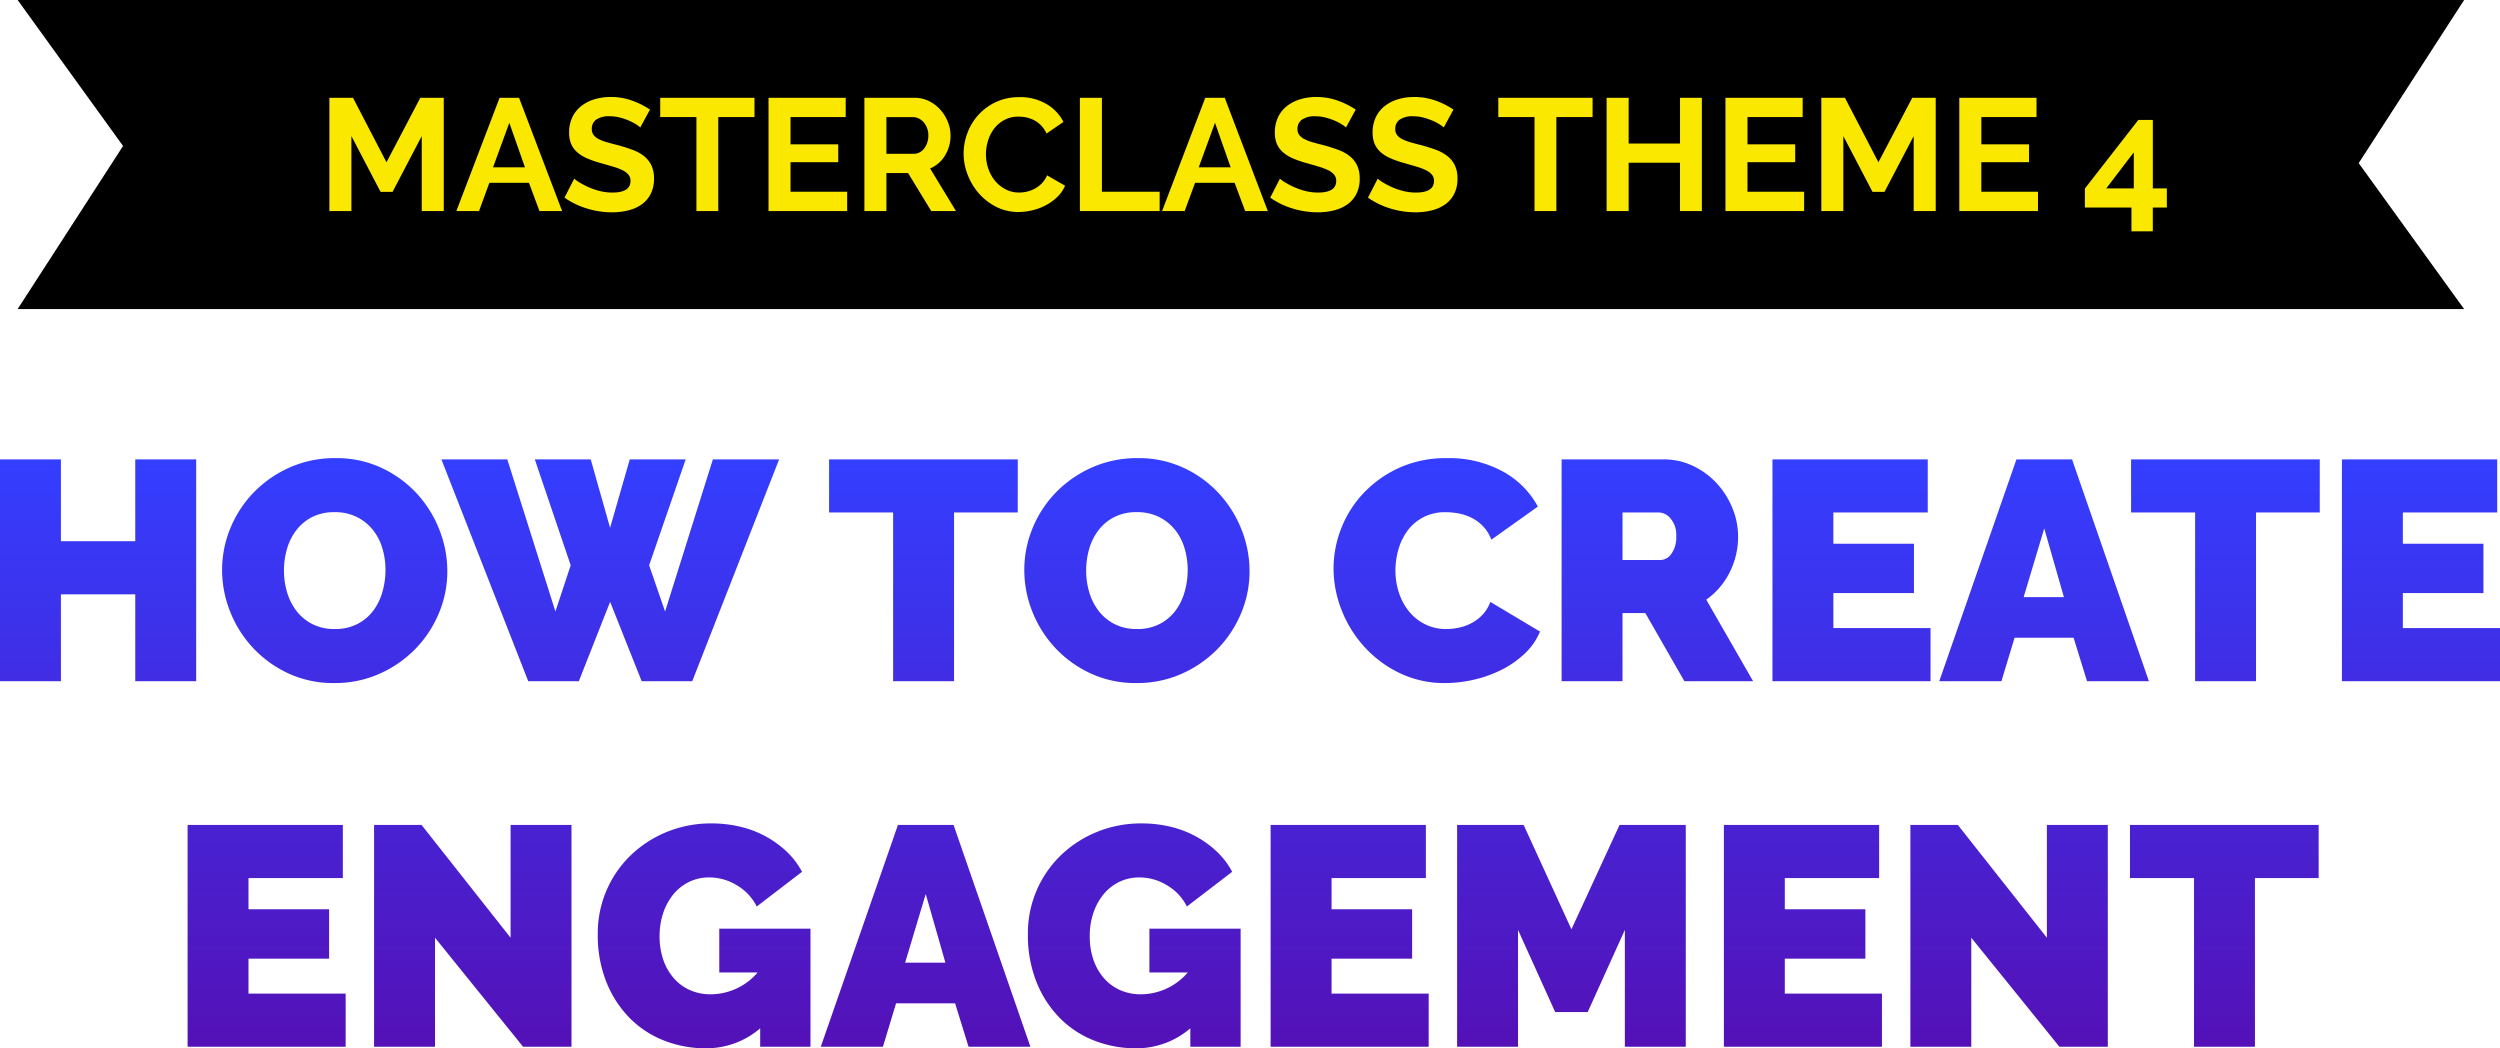 <svg xmlns="http://www.w3.org/2000/svg" width="376.141" height="157.723"><defs><linearGradient id="a" x1=".5" x2=".5" y2="1" gradientUnits="objectBoundingBox"><stop offset="0" stop-color="#343eff"/><stop offset="1" stop-color="#60009c"/></linearGradient></defs><path data-name="Path 29124" d="M290.955 46.5H2.655l15.86-24.537L2.655 0h368.088l-15.86 24.542 15.86 21.958Z"/><path data-name="Path 29126" d="M63.454 31.752v-11.28l-4.392 8.4h-1.8l-4.392-8.4v11.28h-3.312v-17.04h3.552l5.04 9.7 5.088-9.7h3.528v17.04Zm11.712-17.04h2.928l6.48 17.04h-3.408l-1.584-4.248H73.63l-1.56 4.248h-3.408Zm3.816 10.464-2.352-6.7-2.448 6.7Zm17.352-6a4.094 4.094 0 0 0-.612-.456 7.437 7.437 0 0 0-1.08-.568 9.3 9.3 0 0 0-1.38-.468 6.027 6.027 0 0 0-1.512-.192 3.391 3.391 0 0 0-2.04.5 1.668 1.668 0 0 0-.672 1.416 1.455 1.455 0 0 0 .252.876 2.178 2.178 0 0 0 .732.612 6.158 6.158 0 0 0 1.212.48q.732.216 1.692.456 1.248.336 2.268.72a6.145 6.145 0 0 1 1.728.96 3.964 3.964 0 0 1 1.092 1.38 4.575 4.575 0 0 1 .384 1.98 4.931 4.931 0 0 1-.516 2.34 4.335 4.335 0 0 1-1.392 1.58 6.05 6.05 0 0 1-2.016.876 10.116 10.116 0 0 1-2.388.276 12.827 12.827 0 0 1-3.792-.576 11.708 11.708 0 0 1-3.36-1.632l1.464-2.856a4.625 4.625 0 0 0 .78.564 11.922 11.922 0 0 0 1.332.7 10.363 10.363 0 0 0 1.7.588 7.7 7.7 0 0 0 1.92.24q2.736 0 2.736-1.752a1.437 1.437 0 0 0-.312-.936 2.646 2.646 0 0 0-.888-.672 8.5 8.5 0 0 0-1.392-.528q-.816-.24-1.824-.528a15.506 15.506 0 0 1-2.124-.732 5.584 5.584 0 0 1-1.5-.936 3.507 3.507 0 0 1-.9-1.248 4.323 4.323 0 0 1-.3-1.692 5.3 5.3 0 0 1 .48-2.3 4.657 4.657 0 0 1 1.332-1.68 6.034 6.034 0 0 1 1.98-1.02 8.182 8.182 0 0 1 2.424-.356 9.407 9.407 0 0 1 3.312.564 12.334 12.334 0 0 1 2.64 1.332Zm17.184-1.56h-5.448v14.136h-3.288V17.616h-5.448v-2.9h14.184Zm13.944 11.236v2.9H115.63v-17.04h11.612v2.9h-8.3v4.1h7.176V24.4h-7.176v4.452Zm2.592 2.9v-17.04h7.536a4.836 4.836 0 0 1 2.172.492 5.619 5.619 0 0 1 1.716 1.3 6.116 6.116 0 0 1 1.128 1.824 5.486 5.486 0 0 1 .408 2.052 5.666 5.666 0 0 1-.828 3.012 4.753 4.753 0 0 1-2.244 1.952l3.888 6.408h-3.72l-3.48-5.712h-3.264v5.712Zm3.312-8.616h4.152a1.752 1.752 0 0 0 .852-.216 2.179 2.179 0 0 0 .684-.588 2.932 2.932 0 0 0 .456-.876 3.394 3.394 0 0 0 .168-1.08 3.077 3.077 0 0 0-.192-1.1 2.881 2.881 0 0 0-.516-.876 2.334 2.334 0 0 0-.744-.576 1.932 1.932 0 0 0-.852-.2h-4.008Zm11.616-.024a8.825 8.825 0 0 1 .564-3.084 8.385 8.385 0 0 1 1.644-2.724 8.324 8.324 0 0 1 2.64-1.944 8.154 8.154 0 0 1 3.552-.744 7.745 7.745 0 0 1 4.068 1.036 6.591 6.591 0 0 1 2.556 2.688l-2.544 1.752a4.35 4.35 0 0 0-.816-1.212 4.082 4.082 0 0 0-1.032-.78 4.632 4.632 0 0 0-1.152-.42 5.464 5.464 0 0 0-1.176-.132 4.468 4.468 0 0 0-2.172.5 4.778 4.778 0 0 0-1.536 1.304 5.768 5.768 0 0 0-.924 1.824 6.9 6.9 0 0 0-.312 2.032 6.616 6.616 0 0 0 .36 2.172 5.781 5.781 0 0 0 1.02 1.836 5.1 5.1 0 0 0 1.584 1.272 4.333 4.333 0 0 0 2.028.48 5.335 5.335 0 0 0 1.2-.144 4.562 4.562 0 0 0 1.188-.456 4.5 4.5 0 0 0 1.044-.8 3.711 3.711 0 0 0 .768-1.188l2.712 1.56a5.122 5.122 0 0 1-1.164 1.688 7.49 7.49 0 0 1-1.7 1.236 8.7 8.7 0 0 1-2.028.768 8.877 8.877 0 0 1-2.112.264 7.259 7.259 0 0 1-3.34-.768 8.687 8.687 0 0 1-2.6-2 9.3 9.3 0 0 1-1.7-2.808 8.763 8.763 0 0 1-.62-3.208Zm17.496 8.64v-17.04h3.312v14.14h8.688v2.9Zm18.864-17.04h2.928l6.48 17.04h-3.408l-1.584-4.248h-5.952l-1.564 4.248h-3.4Zm3.816 10.464-2.352-6.7-2.448 6.7Zm17.352-6a4.094 4.094 0 0 0-.612-.456 7.437 7.437 0 0 0-1.08-.564 9.3 9.3 0 0 0-1.38-.468 6.027 6.027 0 0 0-1.512-.192 3.391 3.391 0 0 0-2.04.5 1.668 1.668 0 0 0-.672 1.416 1.455 1.455 0 0 0 .252.876 2.178 2.178 0 0 0 .732.612 6.158 6.158 0 0 0 1.212.48q.732.216 1.692.456 1.248.336 2.268.72a6.145 6.145 0 0 1 1.728.96 3.964 3.964 0 0 1 1.092 1.38 4.575 4.575 0 0 1 .384 1.98 4.931 4.931 0 0 1-.516 2.34 4.335 4.335 0 0 1-1.392 1.576 6.05 6.05 0 0 1-2.016.876 10.116 10.116 0 0 1-2.388.276 12.827 12.827 0 0 1-3.792-.576 11.708 11.708 0 0 1-3.36-1.632l1.464-2.856a4.625 4.625 0 0 0 .78.564 11.922 11.922 0 0 0 1.332.7 10.363 10.363 0 0 0 1.7.588 7.7 7.7 0 0 0 1.92.24q2.736 0 2.736-1.752a1.437 1.437 0 0 0-.312-.936 2.646 2.646 0 0 0-.888-.672 8.5 8.5 0 0 0-1.392-.528q-.808-.244-1.82-.532a15.507 15.507 0 0 1-2.124-.732 5.584 5.584 0 0 1-1.5-.936 3.508 3.508 0 0 1-.9-1.248 4.323 4.323 0 0 1-.3-1.692 5.3 5.3 0 0 1 .48-2.3 4.657 4.657 0 0 1 1.332-1.68 6.034 6.034 0 0 1 1.98-1.02 8.182 8.182 0 0 1 2.424-.348 9.407 9.407 0 0 1 3.312.564 12.334 12.334 0 0 1 2.64 1.332Zm14.712 0a4.094 4.094 0 0 0-.612-.456 7.437 7.437 0 0 0-1.08-.564 9.3 9.3 0 0 0-1.38-.468 6.027 6.027 0 0 0-1.512-.192 3.391 3.391 0 0 0-2.04.5 1.668 1.668 0 0 0-.672 1.416 1.455 1.455 0 0 0 .252.876 2.178 2.178 0 0 0 .732.612 6.158 6.158 0 0 0 1.212.48q.732.216 1.692.456 1.248.336 2.268.72a6.145 6.145 0 0 1 1.728.96 3.964 3.964 0 0 1 1.092 1.38 4.575 4.575 0 0 1 .384 1.98 4.931 4.931 0 0 1-.516 2.34 4.335 4.335 0 0 1-1.392 1.576 6.05 6.05 0 0 1-2.016.876 10.116 10.116 0 0 1-2.388.276 12.827 12.827 0 0 1-3.792-.576 11.708 11.708 0 0 1-3.36-1.632l1.464-2.856a4.625 4.625 0 0 0 .78.564 11.923 11.923 0 0 0 1.332.7 10.363 10.363 0 0 0 1.7.588 7.7 7.7 0 0 0 1.92.24q2.736 0 2.736-1.752a1.437 1.437 0 0 0-.312-.936 2.646 2.646 0 0 0-.888-.672 8.5 8.5 0 0 0-1.392-.528q-.812-.244-1.82-.532a15.507 15.507 0 0 1-2.124-.732 5.584 5.584 0 0 1-1.5-.936 3.508 3.508 0 0 1-.9-1.248 4.323 4.323 0 0 1-.3-1.692 5.3 5.3 0 0 1 .48-2.3 4.657 4.657 0 0 1 1.332-1.68 6.034 6.034 0 0 1 1.98-1.02 8.182 8.182 0 0 1 2.424-.348 9.407 9.407 0 0 1 3.308.556 12.334 12.334 0 0 1 2.64 1.332Zm22.392-1.56h-5.448v14.136h-3.288V17.616h-5.448v-2.9h14.184Zm16.44-2.9v17.036h-3.288V24.48h-7.724v7.272h-3.316v-17.04h3.316V21.6h7.728v-6.888Zm15.388 14.136v2.9h-11.836v-17.04h11.616v2.9h-8.3v4.1h7.176V24.4h-7.18v4.452Zm16.484 2.9v-11.28l-4.392 8.4h-1.8l-4.392-8.4v11.28h-3.312v-17.04h3.552l5.04 9.7 5.088-9.7h3.532v17.04Zm18.7-2.9v2.9H294.79v-17.04h11.616v2.9h-8.3v4.1h7.176V24.4h-7.18v4.452Zm14.064 5.952v-3.58h-7.008v-2.856l8.04-10.32h2.184v10.3h2.112v2.88h-2.116V34.8Zm-3.792-6.456h4.144V22.92Z" fill="#fae800"/><path data-name="Path 29130" d="M-157.826-33.37V0h-9.165v-13.066h-11.186V0h-9.165v-33.37h9.165v12.314h11.186V-33.37ZM-137.052.282a16.051 16.051 0 0 1-6.909-1.457 17.094 17.094 0 0 1-5.311-3.83 17.355 17.355 0 0 1-3.431-5.429 16.811 16.811 0 0 1-1.222-6.3 16.384 16.384 0 0 1 1.269-6.345 16.848 16.848 0 0 1 3.549-5.382 17.3 17.3 0 0 1 5.4-3.713 16.675 16.675 0 0 1 6.839-1.387 16.051 16.051 0 0 1 6.909 1.457 16.909 16.909 0 0 1 5.311 3.854 17.293 17.293 0 0 1 3.408 5.452 16.979 16.979 0 0 1 1.2 6.251 16.212 16.212 0 0 1-1.269 6.322 17.12 17.12 0 0 1-3.525 5.358 17.339 17.339 0 0 1-5.382 3.737 16.436 16.436 0 0 1-6.836 1.412Zm-7.567-16.92a11.358 11.358 0 0 0 .47 3.267 8.55 8.55 0 0 0 1.41 2.8 7.123 7.123 0 0 0 2.374 1.971 7.243 7.243 0 0 0 3.407.752 7.2 7.2 0 0 0 3.431-.776 6.947 6.947 0 0 0 2.374-2.021 8.7 8.7 0 0 0 1.363-2.844 12 12 0 0 0 .447-3.243 11.358 11.358 0 0 0-.47-3.267 8.048 8.048 0 0 0-1.434-2.773 7.239 7.239 0 0 0-2.4-1.927 7.326 7.326 0 0 0-3.361-.729 7.243 7.243 0 0 0-3.408.752 7.006 7.006 0 0 0-2.373 2 8.469 8.469 0 0 0-1.387 2.82 11.744 11.744 0 0 0-.443 3.218Zm37.741-16.732h8.413l2.914 10.293 2.961-10.293h8.413l-5.5 15.933 2.4 6.956 7.191-22.889h9.964L-83.19 0h-7.61l-4.747-11.938L-100.251 0h-7.614l-13.066-33.37h9.917l7.238 22.889 2.3-6.956Zm72.662 7.99H-43.8V0h-9.165v-25.38H-62.6v-7.99h28.388ZM-16.356.282a16.051 16.051 0 0 1-6.909-1.457 17.094 17.094 0 0 1-5.311-3.83 17.356 17.356 0 0 1-3.431-5.429 16.811 16.811 0 0 1-1.222-6.3 16.384 16.384 0 0 1 1.269-6.345 16.848 16.848 0 0 1 3.549-5.382 17.3 17.3 0 0 1 5.405-3.713 16.675 16.675 0 0 1 6.838-1.387A16.051 16.051 0 0 1-9.259-32.1a16.909 16.909 0 0 1 5.311 3.854A17.293 17.293 0 0 1-.541-22.8a16.979 16.979 0 0 1 1.2 6.251 16.212 16.212 0 0 1-1.27 6.327 17.12 17.12 0 0 1-3.525 5.357 17.339 17.339 0 0 1-5.382 3.737 16.436 16.436 0 0 1-6.838 1.41Zm-7.567-16.92a11.359 11.359 0 0 0 .47 3.267 8.549 8.549 0 0 0 1.41 2.8A7.123 7.123 0 0 0-19.67-8.6a7.243 7.243 0 0 0 3.407.752 7.2 7.2 0 0 0 3.431-.776 6.947 6.947 0 0 0 2.374-2.021 8.7 8.7 0 0 0 1.363-2.844 12 12 0 0 0 .447-3.243A11.359 11.359 0 0 0-9.118-20a8.048 8.048 0 0 0-1.434-2.773 7.239 7.239 0 0 0-2.4-1.927 7.326 7.326 0 0 0-3.361-.729 7.243 7.243 0 0 0-3.407.752 7.006 7.006 0 0 0-2.374 2 8.469 8.469 0 0 0-1.387 2.82 11.744 11.744 0 0 0-.442 3.219Zm37.223-.329a16.474 16.474 0 0 1 1.151-6.016 16.336 16.336 0 0 1 3.36-5.311 17.129 17.129 0 0 1 5.36-3.806 16.942 16.942 0 0 1 7.191-1.457 16.829 16.829 0 0 1 8.389 2 13.013 13.013 0 0 1 5.288 5.288l-7 4.982a5.9 5.9 0 0 0-1.246-2.021 6.327 6.327 0 0 0-1.715-1.269 7.348 7.348 0 0 0-1.951-.658 10.661 10.661 0 0 0-1.95-.188 7.062 7.062 0 0 0-3.408.775 7.012 7.012 0 0 0-2.35 2.021 8.73 8.73 0 0 0-1.363 2.82 11.414 11.414 0 0 0-.446 3.125 10.773 10.773 0 0 0 .517 3.337 8.7 8.7 0 0 0 1.5 2.82 7.355 7.355 0 0 0 2.42 1.95 7 7 0 0 0 3.219.729 9.184 9.184 0 0 0 1.927-.212 7.166 7.166 0 0 0 1.9-.7 6.425 6.425 0 0 0 1.645-1.269 5.625 5.625 0 0 0 1.151-1.9l7.473 4.465a9.51 9.51 0 0 1-2.279 3.29 14.47 14.47 0 0 1-3.478 2.444 18.439 18.439 0 0 1-4.183 1.5 19.241 19.241 0 0 1-4.342.51A15.464 15.464 0 0 1 23.288-1.2a17.224 17.224 0 0 1-5.311-3.924 17.856 17.856 0 0 1-3.455-5.546 17.052 17.052 0 0 1-1.222-6.297ZM47.611 0v-33.37h15.322a10.138 10.138 0 0 1 4.512 1.01 11.712 11.712 0 0 1 3.548 2.632 12.292 12.292 0 0 1 2.326 3.713 11.138 11.138 0 0 1 .846 4.207A11.878 11.878 0 0 1 72.9-16.38a11.068 11.068 0 0 1-3.525 4.113L76.422 0h-10.34l-5.875-10.246h-3.431V0Zm9.165-18.236h5.781a2.028 2.028 0 0 0 1.574-.94 4.207 4.207 0 0 0 .729-2.632 3.78 3.78 0 0 0-.846-2.656 2.371 2.371 0 0 0-1.692-.917h-5.546ZM103.118-7.99V0H79.336v-33.37H102.7v7.99H88.5v4.7h12.126v7.426H88.5v5.264Zm12.925-25.38h8.366L135.971 0h-9.306l-2.021-6.533h-8.883L113.787 0h-9.353Zm7.144 20.727-2.961-10.34-3.1 10.34ZM161.68-25.38h-9.588V0h-9.165v-25.38h-9.635v-7.99h28.388ZM188.8-7.99V0h-23.783v-33.37h23.359v7.99h-14.194v4.7h12.126v7.426h-12.126v5.264Zm-324.136 55V55h-23.782V21.63h23.359v7.99h-14.194v4.7h12.126v7.426h-12.126v5.264Zm13.442-8.413V55h-9.165V21.63h7.144l13.394 16.97V21.63h9.165V55h-7.285Zm48.927 13.63a12.4 12.4 0 0 1-8.225 3.008 16.967 16.967 0 0 1-6.2-1.152 14.825 14.825 0 0 1-5.17-3.361 16.325 16.325 0 0 1-3.525-5.4 19 19 0 0 1-1.316-7.285 16.285 16.285 0 0 1 1.316-6.556 16.274 16.274 0 0 1 3.619-5.264 17.1 17.1 0 0 1 5.428-3.525A17.474 17.474 0 0 1-80.3 21.4a18.57 18.57 0 0 1 4.324.493 15.392 15.392 0 0 1 3.83 1.457 15.09 15.09 0 0 1 3.173 2.3 11.674 11.674 0 0 1 2.3 3.031l-6.812 5.219a7.684 7.684 0 0 0-2.961-3.172 7.931 7.931 0 0 0-4.183-1.2 6.827 6.827 0 0 0-3.008.658 7.031 7.031 0 0 0-2.35 1.833 8.784 8.784 0 0 0-1.551 2.8 10.736 10.736 0 0 0-.564 3.549 10.68 10.68 0 0 0 .564 3.572 8.308 8.308 0 0 0 1.575 2.75 7.008 7.008 0 0 0 2.421 1.786 7.589 7.589 0 0 0 3.149.635 9.369 9.369 0 0 0 7.05-3.29h-5.781v-6.58H-65.4V55h-7.567Zm20.727-30.6h8.366L-32.312 55h-9.306l-2.021-6.533h-8.883L-54.5 55h-9.35Zm7.14 20.73-2.961-10.34-3.1 10.34Zm36.848 9.87a12.4 12.4 0 0 1-8.225 3.008 16.967 16.967 0 0 1-6.2-1.152 14.825 14.825 0 0 1-5.17-3.361 16.325 16.325 0 0 1-3.525-5.4 19 19 0 0 1-1.316-7.285 16.286 16.286 0 0 1 1.316-6.556 16.274 16.274 0 0 1 3.619-5.264 17.1 17.1 0 0 1 5.428-3.525 17.474 17.474 0 0 1 6.744-1.292 18.57 18.57 0 0 1 4.324.493 15.393 15.393 0 0 1 3.831 1.457 15.09 15.09 0 0 1 3.172 2.3 11.675 11.675 0 0 1 2.3 3.031L-8.766 33.9a7.684 7.684 0 0 0-2.961-3.172 7.931 7.931 0 0 0-4.183-1.2 6.827 6.827 0 0 0-3.008.658 7.031 7.031 0 0 0-2.35 1.833 8.784 8.784 0 0 0-1.551 2.8 10.736 10.736 0 0 0-.564 3.549 10.68 10.68 0 0 0 .564 3.572 8.308 8.308 0 0 0 1.574 2.75 7.008 7.008 0 0 0 2.42 1.786 7.589 7.589 0 0 0 3.149.635 9.369 9.369 0 0 0 7.05-3.29h-5.781v-6.58H-.681V55h-7.568Zm35.864-5.217V55H3.831V21.63H27.19v7.99H13v4.7h12.122v7.426H13v5.264ZM57.128 55V37.422l-5.593 12.361h-4.888l-5.593-12.361V55h-9.165V21.63H41.9l7.191 15.7 7.238-15.7h9.964V55Zm38.681-7.99V55H72.027V21.63h23.359v7.99H81.192v4.7h12.126v7.426H81.192v5.264Zm13.442-8.41V55h-9.165V21.63h7.144l13.395 16.97V21.63h9.165V55h-7.285Zm52.264-8.977h-9.588V55h-9.165V29.62h-9.635v-7.99h28.388Z" transform="translate(187.342 102.488)" fill="url(#a)"/></svg>